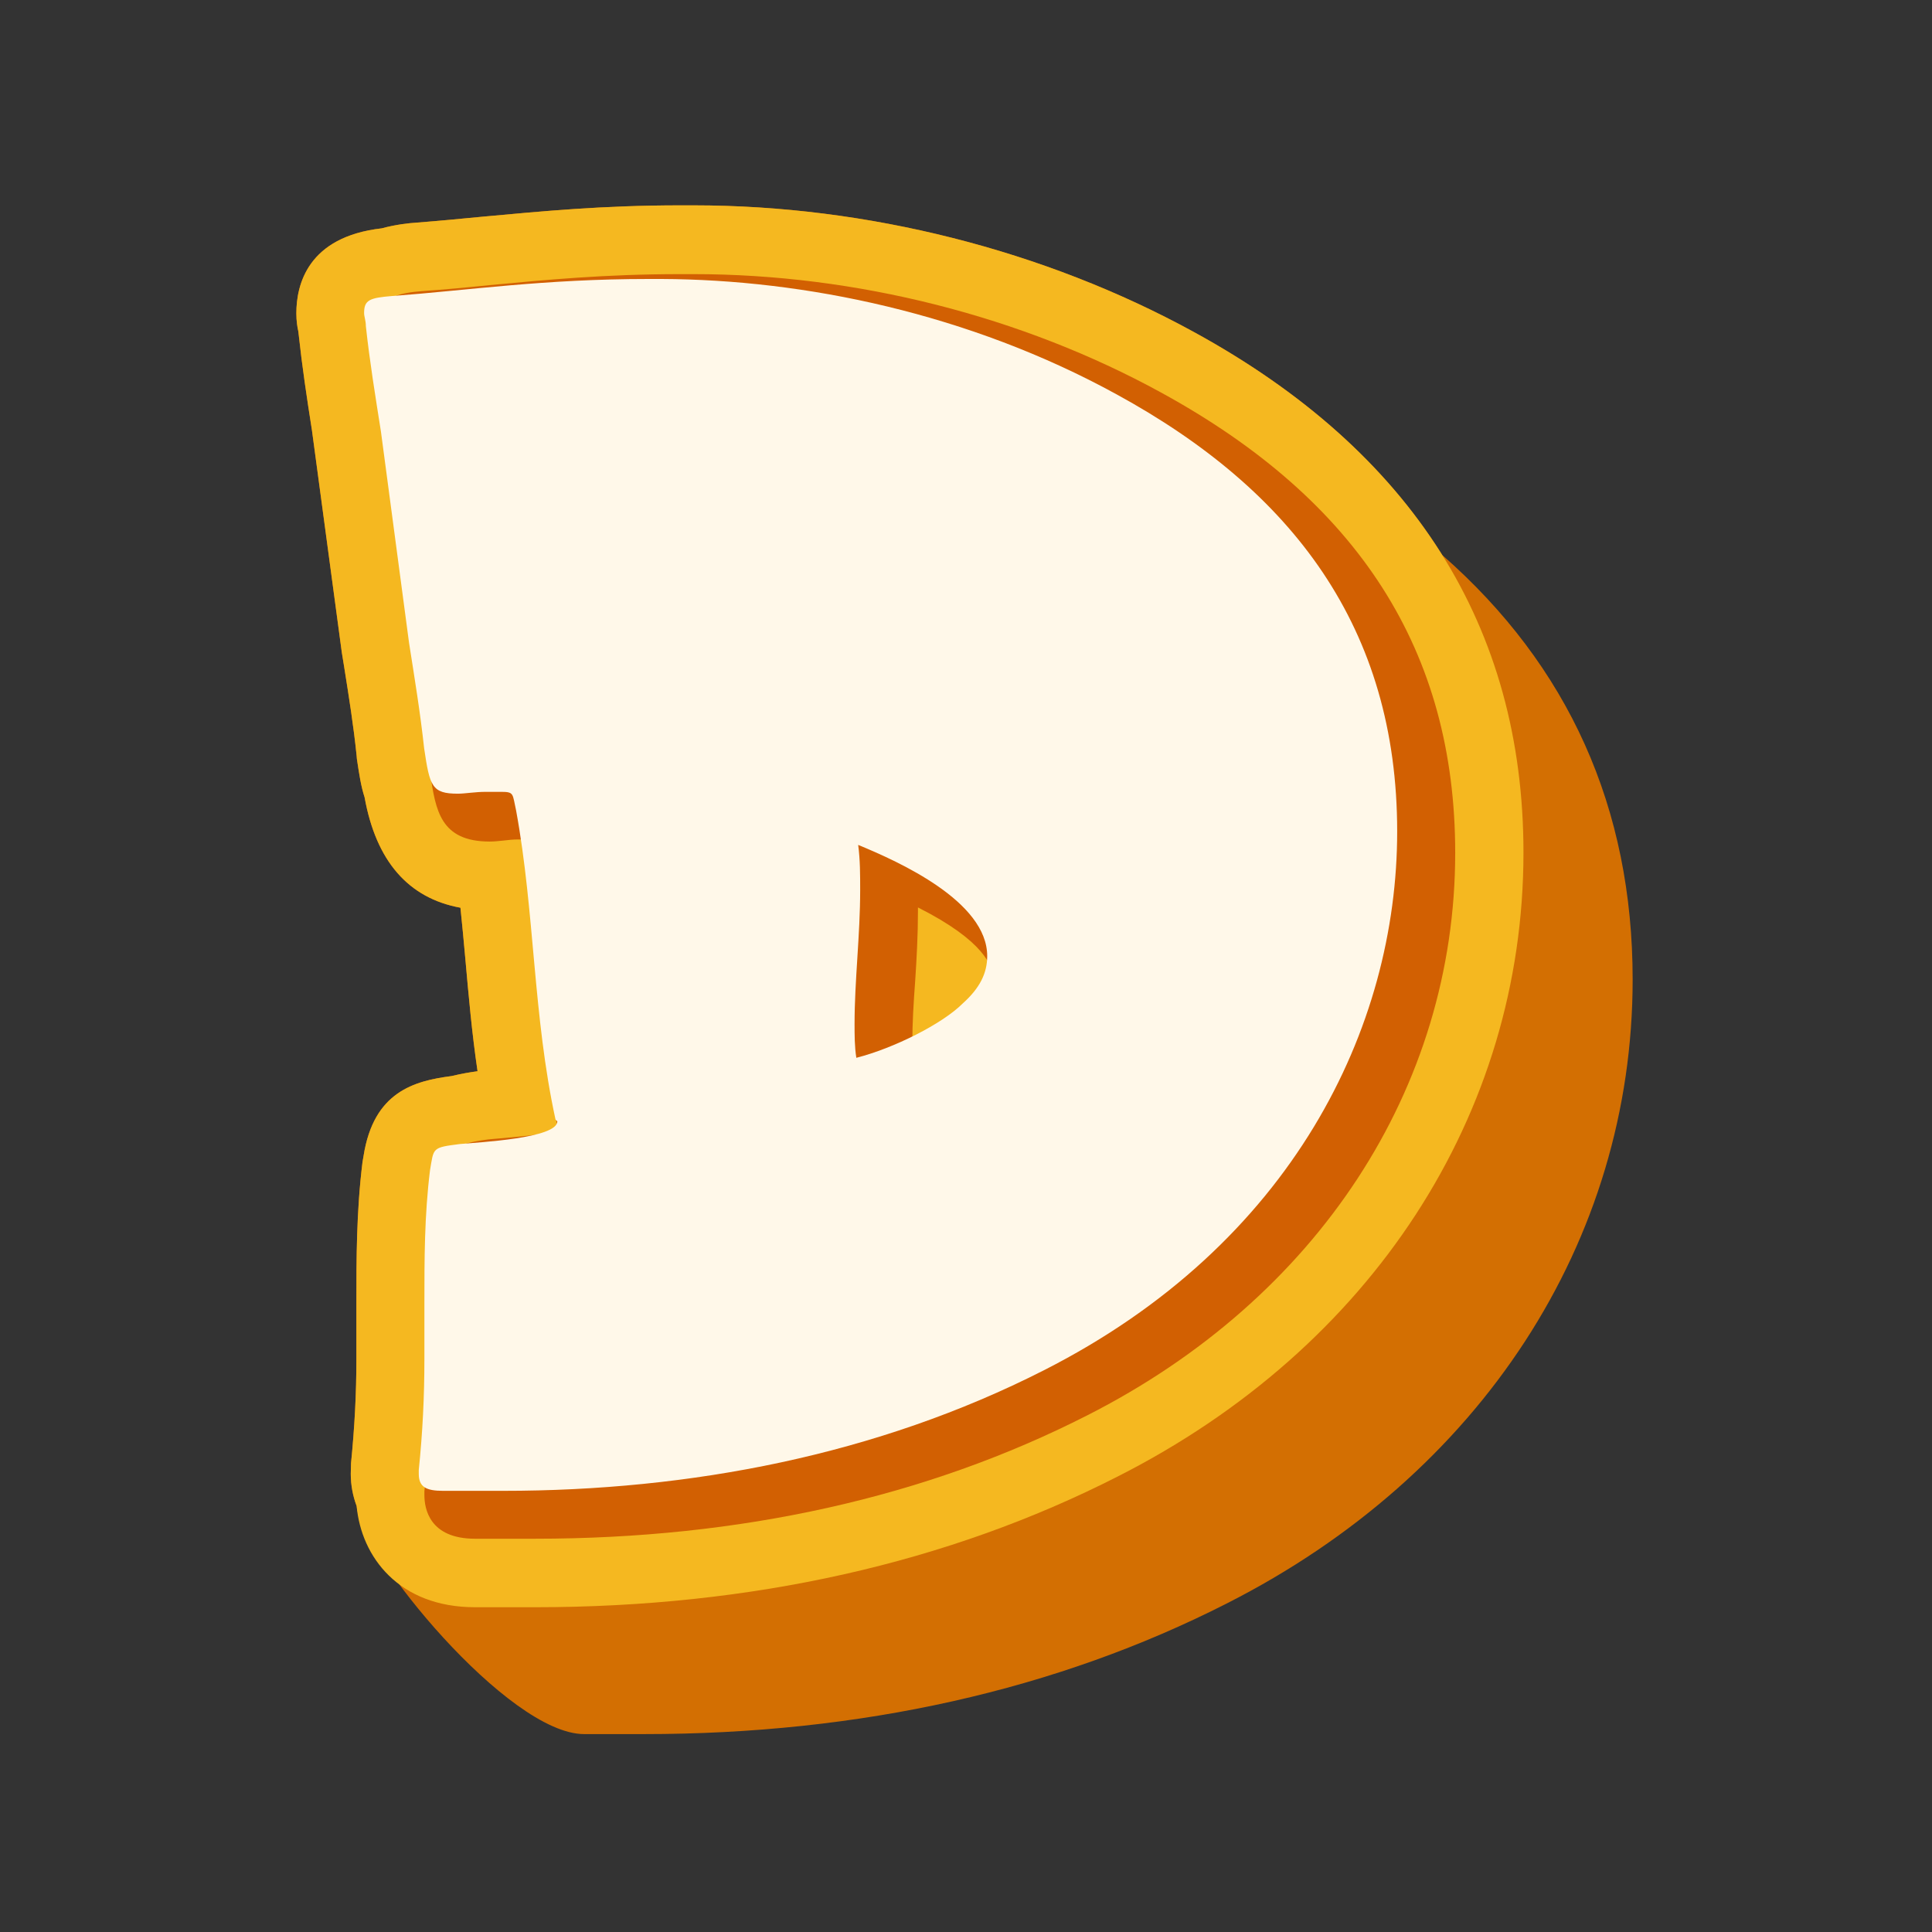<svg xmlns="http://www.w3.org/2000/svg" xmlns:xlink="http://www.w3.org/1999/xlink" width="120" zoomAndPan="magnify" viewBox="0 0 90 90" height="120" preserveAspectRatio="xMidYMid meet" version="1.0"><rect x="0" y="0" width="90" height="90" fill="#333333" stroke="none"/><defs><clipPath id="94c6a8961a"><path d="M 13.805 9.551 L 76.055 9.551 L 76.055 80.801 L 13.805 80.801 Z M 13.805 9.551 " clip-rule="nonzero"/></clipPath><clipPath id="96dfe651d1"><path d="M 13.805 9.551 L 71 9.551 L 71 75 L 13.805 75 Z M 13.805 9.551 " clip-rule="nonzero"/></clipPath></defs><g clip-path="url(#94c6a8961a)"><path fill="#d36f02" d="M 13.91 15.551 C 14.078 17.098 14.293 18.527 14.531 20.039 L 15.922 30.387 L 16.031 31.059 C 16.258 32.488 16.473 33.828 16.613 35.207 L 16.625 35.352 C 16.734 36.074 16.816 36.625 16.984 37.141 C 17.52 40.113 19.02 41.84 21.449 42.285 C 21.531 43.051 21.602 43.844 21.676 44.648 C 21.828 46.363 21.984 48.125 22.246 49.902 C 21.891 49.949 21.484 50.02 21.078 50.117 L 21.02 50.129 C 19.293 50.355 17.41 50.859 16.938 53.836 L 16.887 54.133 C 16.602 56.438 16.602 58.633 16.602 60.766 L 16.602 63.309 C 16.602 64.93 16.52 66.477 16.352 68.164 L 16.34 68.656 C 16.34 69.184 16.438 69.688 16.613 70.156 C 16.816 72.363 23.664 80.781 27.211 80.781 L 29.996 80.781 C 40.082 80.781 49.227 78.73 57.156 74.691 C 68.98 68.695 76.055 57.828 76.055 45.633 C 76.055 37.645 73.078 31.023 67.184 25.855 C 64.613 21.754 60.754 18.273 55.598 15.457 C 48.656 11.656 40.391 9.566 32.309 9.566 L 31.699 9.566 C 28.047 9.566 25.223 9.844 22.484 10.094 C 21.484 10.191 20.461 10.289 19.402 10.371 C 19.043 10.395 18.449 10.457 17.781 10.637 C 14.328 11.031 13.805 13.273 13.805 14.594 C 13.805 14.953 13.852 15.242 13.898 15.445 Z M 13.91 15.551 " fill-opacity="1" fill-rule="nonzero"/></g><g clip-path="url(#96dfe651d1)"><path fill="#f5b820" d="M 13.91 15.551 C 14.078 17.098 14.293 18.527 14.531 20.039 L 15.922 30.387 L 16.031 31.059 C 16.258 32.488 16.473 33.828 16.613 35.207 L 16.625 35.352 C 16.734 36.074 16.816 36.625 16.984 37.141 C 17.52 40.113 19.02 41.84 21.449 42.285 C 21.531 43.051 21.602 43.844 21.676 44.648 C 21.828 46.363 21.984 48.125 22.246 49.902 C 21.891 49.949 21.484 50.02 21.078 50.117 L 21.02 50.129 C 19.293 50.355 17.41 50.859 16.938 53.836 L 16.887 54.133 C 16.602 56.438 16.602 58.633 16.602 60.766 L 16.602 63.309 C 16.602 64.93 16.52 66.477 16.352 68.164 L 16.34 68.656 C 16.34 69.184 16.438 69.688 16.613 70.156 C 16.828 72.52 18.578 74.871 22.129 74.871 L 24.914 74.871 C 35 74.871 44.145 72.82 52.074 68.777 C 63.898 62.781 70.969 51.914 70.969 39.719 C 70.969 29.199 65.801 21.031 55.598 15.457 C 48.656 11.656 40.391 9.566 32.309 9.566 L 31.699 9.566 C 28.047 9.566 25.223 9.844 22.484 10.094 C 21.484 10.191 20.461 10.289 19.402 10.371 C 19.043 10.395 18.449 10.457 17.781 10.637 C 14.328 11.031 13.805 13.273 13.805 14.594 C 13.805 14.953 13.852 15.242 13.898 15.445 Z M 13.91 15.551 " fill-opacity="1" fill-rule="nonzero"/></g><path fill="#d26002" d="M 17.316 16.199 C 17.316 16.246 17.316 16.285 17.328 16.332 C 17.484 17.832 17.711 19.234 17.938 20.711 L 19.34 31.145 L 19.438 31.742 C 19.664 33.195 19.875 34.562 20.031 36 C 20.031 36.023 20.031 36.035 20.043 36.047 C 20.293 37.738 20.508 39.203 22.816 39.203 C 23.008 39.203 23.223 39.18 23.461 39.156 C 23.676 39.129 23.902 39.105 24.129 39.105 L 24.344 39.105 C 24.723 41.195 24.902 43.27 25.105 45.465 C 25.316 47.824 25.531 50.25 26.008 52.695 C 25.531 52.805 24.699 52.91 23.281 53.031 C 23.078 53.043 22.914 53.066 22.746 53.078 C 21.234 53.281 20.59 53.523 20.34 55.141 L 20.316 55.32 C 20.316 55.332 20.316 55.355 20.305 55.371 C 20.031 57.551 20.031 59.59 20.031 61.75 L 20.031 64.293 C 20.031 65.984 19.949 67.59 19.781 69.352 C 19.781 69.391 19.77 69.438 19.77 69.473 L 19.77 69.652 C 19.77 70.266 19.996 71.68 22.129 71.68 L 24.914 71.68 C 34.5 71.68 43.156 69.75 50.645 65.934 C 61.371 60.492 67.789 50.691 67.789 39.73 C 67.789 30.34 63.301 23.324 54.086 18.285 C 47.598 14.727 39.867 12.77 32.309 12.77 L 31.699 12.77 C 28.188 12.77 25.438 13.035 22.781 13.285 C 21.711 13.395 20.699 13.488 19.664 13.562 C 18.805 13.633 17.234 13.766 17.234 15.59 C 17.234 15.805 17.27 15.984 17.305 16.105 C 17.305 16.129 17.316 16.164 17.316 16.199 Z M 42.5 48.57 C 42.5 47.645 42.559 46.699 42.633 45.691 C 42.703 44.637 42.762 43.531 42.762 42.43 C 42.762 42.379 42.762 42.32 42.762 42.273 C 45.859 43.832 46.238 45.02 46.238 45.512 C 46.238 45.824 46.156 46.219 45.512 46.781 C 45.5 46.793 45.477 46.816 45.465 46.832 C 44.918 47.395 43.715 48.078 42.5 48.57 Z M 42.5 48.57 " fill-opacity="1" fill-rule="nonzero"/><path fill="#fff8e9" d="M 52.016 18.371 C 60.207 22.844 65.086 29.25 65.086 38.734 C 65.086 47.863 60.207 57.961 48.621 63.836 C 40.867 67.781 32.152 69.449 23.438 69.449 L 20.641 69.449 C 19.852 69.449 19.508 69.27 19.508 68.656 L 19.508 68.477 C 19.688 66.727 19.77 65.059 19.77 63.297 L 19.77 60.754 C 19.77 58.645 19.77 56.629 20.031 54.52 C 20.211 53.461 20.113 53.461 21.426 53.293 C 22.293 53.211 25.961 53.031 25.961 52.238 L 25.879 52.156 C 24.828 47.332 24.914 42.5 24.043 37.762 C 23.867 36.973 23.961 36.887 23.34 36.887 L 22.641 36.887 C 22.117 36.887 21.676 36.973 21.328 36.973 C 20.113 36.973 20.02 36.625 19.758 34.859 C 19.578 33.195 19.316 31.609 19.055 29.945 L 17.746 20.109 C 17.484 18.441 17.223 16.859 17.043 15.191 C 17.043 14.93 16.961 14.75 16.961 14.582 C 16.961 13.969 17.223 13.875 18.27 13.789 C 21.84 13.523 25.332 12.996 30.211 12.996 L 30.82 12.996 C 37.465 13.023 45.133 14.594 52.016 18.371 Z M 40.07 41.457 C 40.07 43.566 39.809 45.668 39.809 47.695 C 39.809 48.223 39.809 48.75 39.891 49.277 C 41.633 48.832 43.906 47.695 44.859 46.734 C 45.645 46.027 45.988 45.332 45.988 44.539 C 45.988 41.996 41.895 40.148 39.977 39.359 C 40.07 40.055 40.07 40.75 40.07 41.457 Z M 40.07 41.457 " fill-opacity="1" fill-rule="nonzero"/></svg>